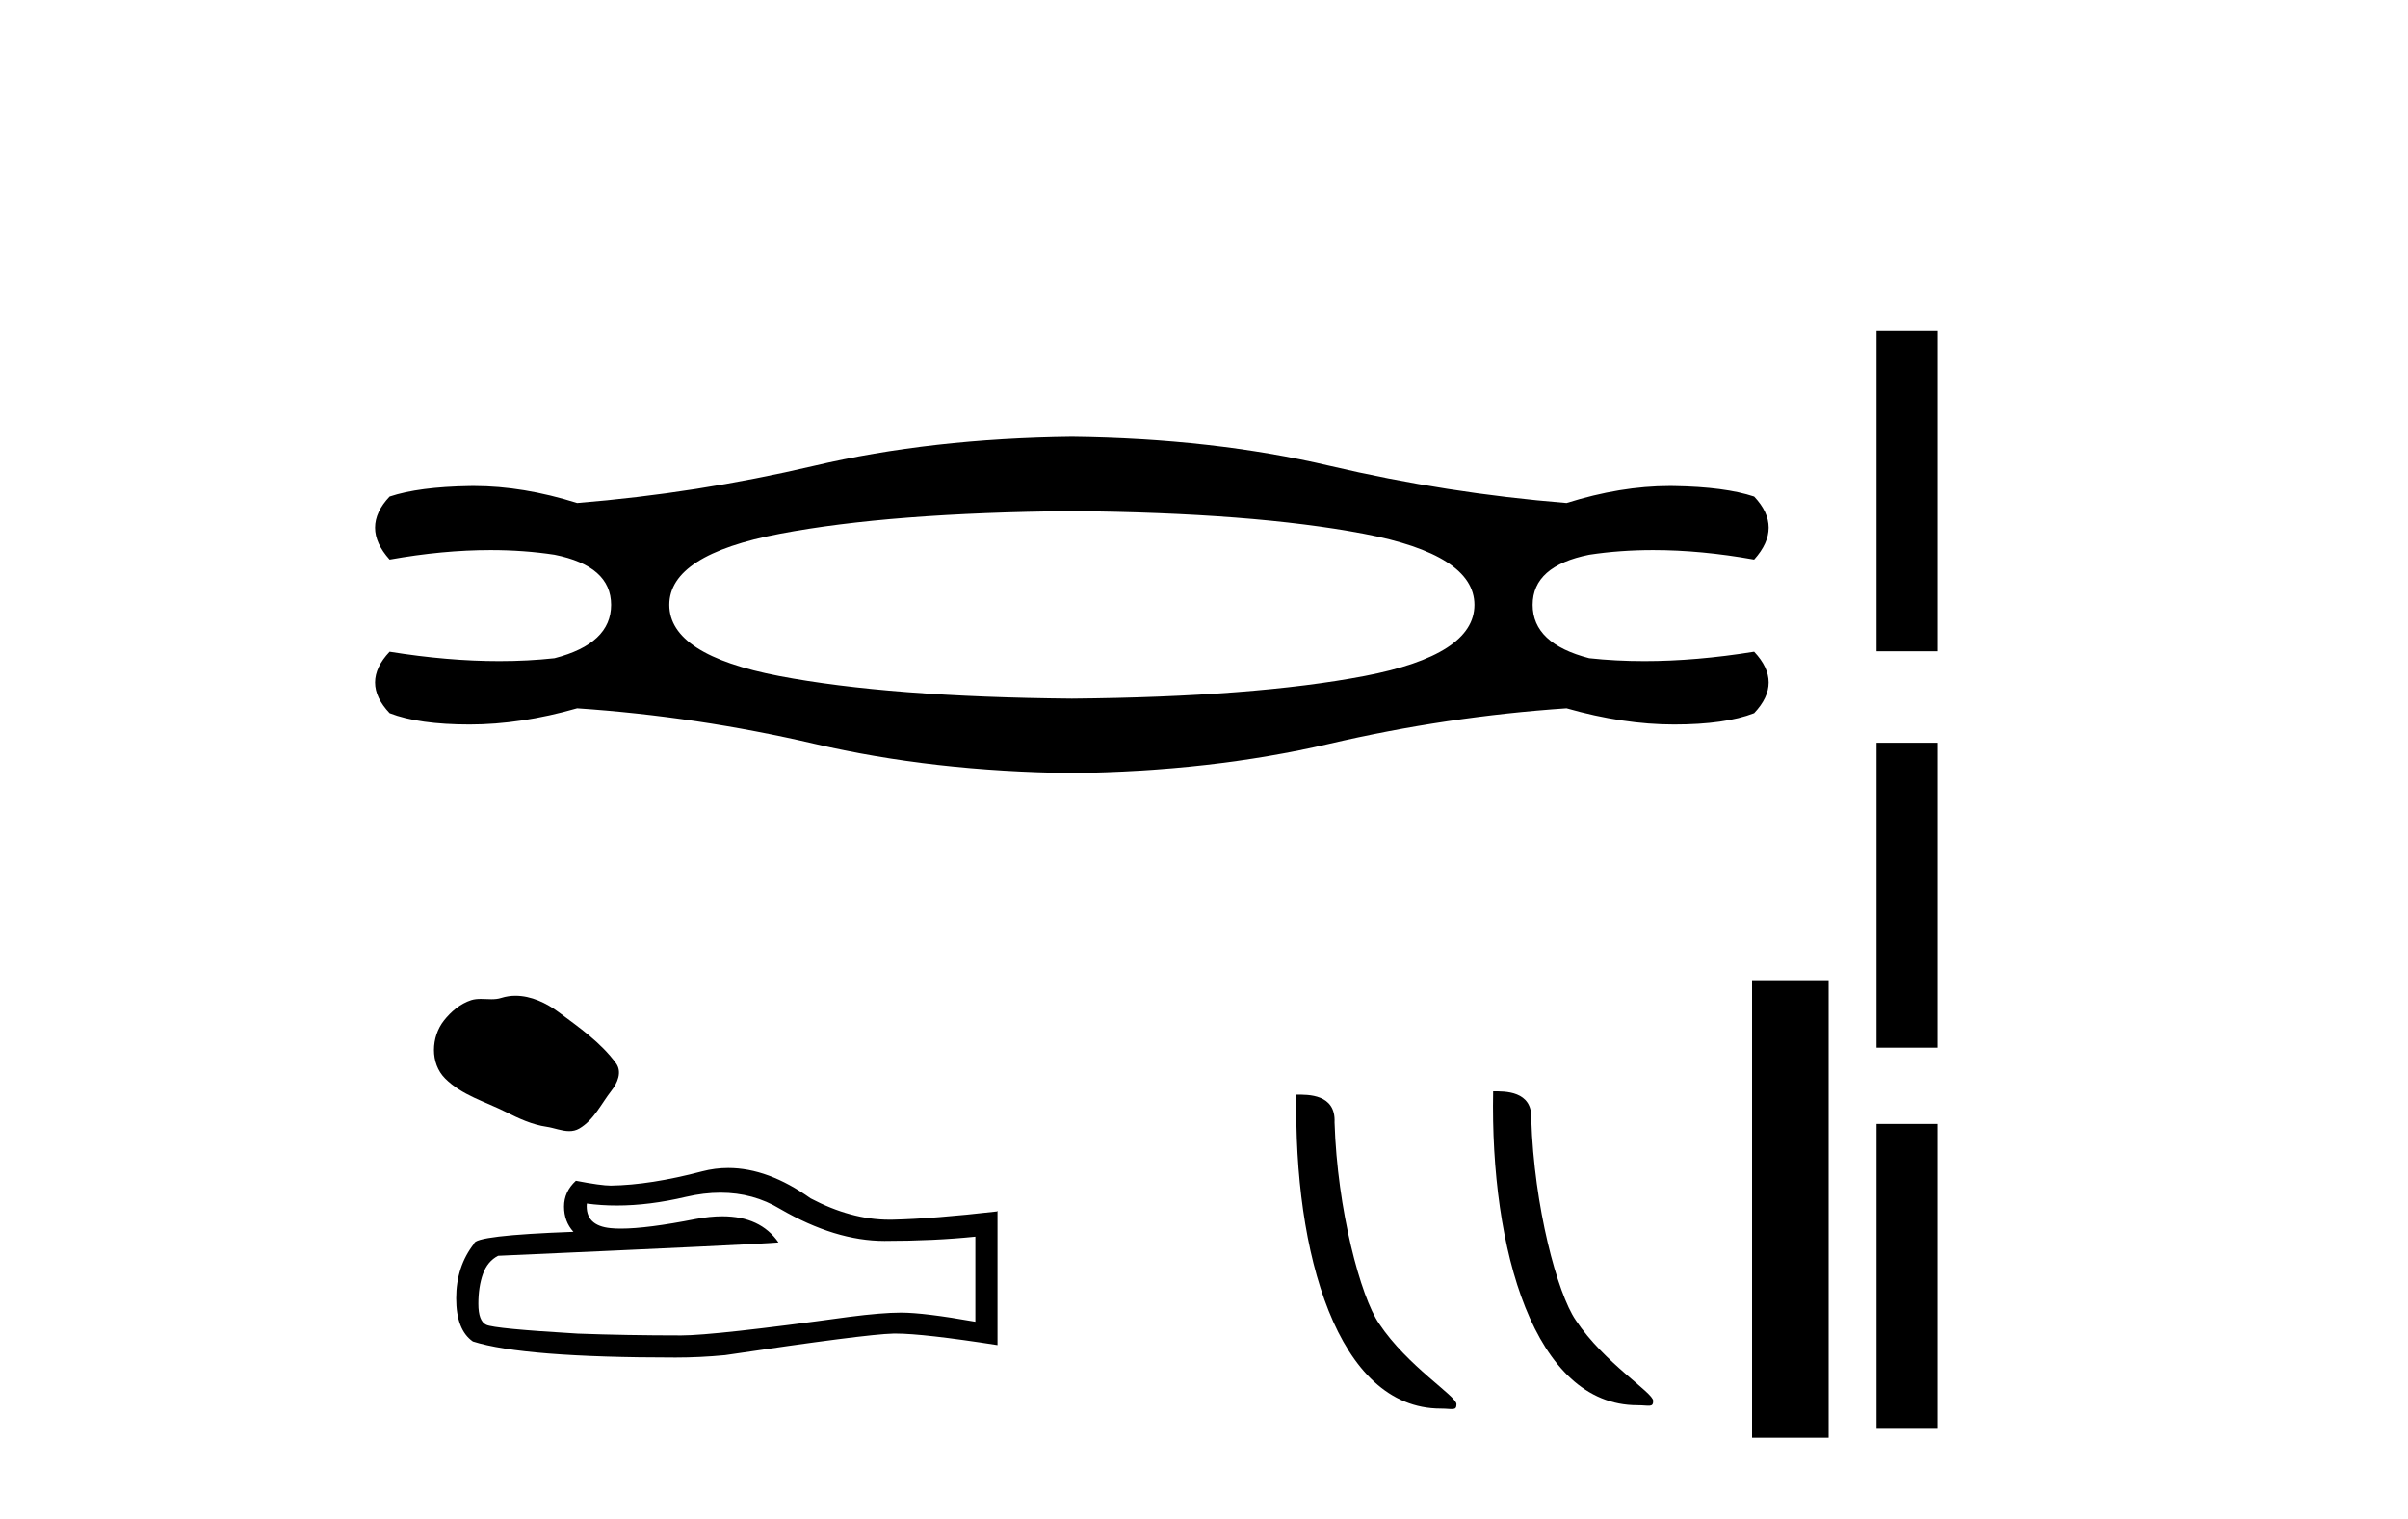 <?xml version='1.0' encoding='UTF-8' standalone='yes'?><svg xmlns='http://www.w3.org/2000/svg' xmlns:xlink='http://www.w3.org/1999/xlink' width='65.0' height='41.0' ><path d='M 28.933 13.796 Q 33.821 13.839 36.811 14.407 Q 39.8 14.974 39.8 16.327 Q 39.8 17.68 36.832 18.247 Q 33.865 18.814 28.933 18.858 Q 24.002 18.814 21.034 18.247 Q 18.067 17.68 18.067 16.327 Q 18.067 14.974 21.056 14.407 Q 24.046 13.839 28.933 13.796 ZM 28.933 11.788 Q 25.137 11.832 21.973 12.574 Q 18.809 13.316 15.579 13.577 Q 14.118 13.118 12.797 13.118 Q 12.737 13.118 12.677 13.119 Q 11.302 13.141 10.517 13.403 Q 9.731 14.232 10.517 15.105 Q 11.955 14.848 13.241 14.848 Q 14.142 14.848 14.968 14.974 Q 16.496 15.279 16.496 16.327 Q 16.496 17.374 14.968 17.767 Q 14.251 17.845 13.479 17.845 Q 12.088 17.845 10.517 17.592 Q 9.731 18.422 10.517 19.251 Q 11.302 19.556 12.677 19.556 Q 14.052 19.556 15.579 19.12 Q 18.809 19.338 21.994 20.08 Q 25.18 20.822 28.933 20.866 Q 32.686 20.822 35.872 20.08 Q 39.058 19.338 42.287 19.12 Q 43.815 19.556 45.19 19.556 Q 46.564 19.556 47.35 19.251 Q 48.135 18.422 47.35 17.592 Q 45.779 17.845 44.388 17.845 Q 43.615 17.845 42.898 17.767 Q 41.371 17.374 41.371 16.327 Q 41.371 15.279 42.898 14.974 Q 43.725 14.848 44.626 14.848 Q 45.912 14.848 47.35 15.105 Q 48.135 14.232 47.35 13.403 Q 46.564 13.141 45.19 13.119 Q 45.13 13.118 45.07 13.118 Q 43.749 13.118 42.287 13.577 Q 39.058 13.316 35.894 12.574 Q 32.73 11.832 28.933 11.788 Z' style='fill:#000000;stroke:none' /><path d='M 13.915 26.878 C 13.786 26.878 13.657 26.897 13.529 26.937 C 13.443 26.965 13.354 26.972 13.265 26.972 C 13.17 26.972 13.074 26.964 12.979 26.964 C 12.89 26.964 12.802 26.971 12.717 26.998 C 12.424 27.093 12.172 27.308 11.982 27.549 C 11.637 27.987 11.601 28.699 12.017 29.113 C 12.471 29.567 13.104 29.737 13.66 30.018 C 14.008 30.193 14.366 30.359 14.755 30.415 C 14.953 30.444 15.162 30.532 15.365 30.532 C 15.458 30.532 15.549 30.514 15.638 30.462 C 16.033 30.231 16.231 29.791 16.504 29.442 C 16.669 29.232 16.799 28.934 16.627 28.699 C 16.218 28.139 15.635 27.736 15.084 27.324 C 14.749 27.073 14.335 26.878 13.915 26.878 Z' style='fill:#000000;stroke:none' /><path d='M 19.449 32.194 Q 20.334 32.194 21.063 32.635 Q 22.548 33.496 23.876 33.496 Q 25.213 33.496 26.328 33.381 L 26.328 35.677 Q 24.942 35.431 24.327 35.431 L 24.311 35.431 Q 23.81 35.431 22.917 35.546 Q 19.284 36.046 18.39 36.046 Q 16.906 36.046 15.594 35.997 Q 13.347 35.865 13.126 35.759 Q 12.913 35.66 12.913 35.193 Q 12.913 34.734 13.036 34.389 Q 13.159 34.045 13.446 33.897 Q 20.465 33.586 21.014 33.537 Q 20.525 32.831 19.499 32.831 Q 19.165 32.831 18.776 32.905 Q 17.468 33.163 16.76 33.163 Q 16.611 33.163 16.488 33.151 Q 15.791 33.086 15.84 32.487 L 15.84 32.487 Q 16.232 32.54 16.649 32.54 Q 17.525 32.54 18.513 32.307 Q 19.001 32.194 19.449 32.194 ZM 19.658 31.528 Q 19.303 31.528 18.956 31.618 Q 17.554 31.987 16.488 32.003 Q 16.226 32.003 15.545 31.872 Q 15.225 32.167 15.225 32.569 Q 15.225 32.971 15.479 33.25 Q 12.798 33.348 12.798 33.569 Q 12.314 34.184 12.314 35.045 Q 12.314 35.898 12.765 36.21 Q 14.126 36.644 18.235 36.644 Q 18.89 36.644 19.571 36.579 Q 23.376 36.013 24.106 35.997 Q 24.14 35.996 24.177 35.996 Q 24.927 35.996 26.926 36.308 L 26.926 32.684 L 26.91 32.7 Q 25.196 32.897 24.114 32.922 Q 24.058 32.923 24.003 32.923 Q 22.973 32.923 21.883 32.348 Q 20.731 31.528 19.658 31.528 Z' style='fill:#000000;stroke:none' /><path d='M 38.89 38.021 C 39.204 38.021 39.315 38.092 39.315 37.903 C 39.315 37.679 37.997 36.885 37.225 35.726 C 36.73 35.006 36.098 32.656 36.024 30.298 C 36.061 29.525 35.302 29.548 34.995 29.548 C 34.913 33.812 36.1 38.021 38.89 38.021 Z' style='fill:#000000;stroke:none' /><path d='M 44.2 37.931 C 44.514 37.931 44.625 38.002 44.625 37.813 C 44.625 37.589 43.307 36.795 42.535 35.636 C 42.04 34.916 41.408 32.566 41.334 30.208 C 41.371 29.435 40.612 29.458 40.305 29.458 C 40.223 33.722 41.41 37.931 44.2 37.931 Z' style='fill:#000000;stroke:none' /><path d='M 47.294 26.458 L 47.294 38.809 L 49.361 38.809 L 49.361 26.458 Z' style='fill:#000000;stroke:none' /><path d='M 50.654 8.938 L 50.654 17.58 L 52.3 17.58 L 52.3 8.938 L 50.654 8.938 M 50.654 20.049 L 50.654 28.28 L 52.3 28.28 L 52.3 20.049 L 50.654 20.049 M 50.654 30.338 L 50.654 38.568 L 52.3 38.568 L 52.3 30.338 L 50.654 30.338 Z' style='fill:#000000;stroke:none' /></svg>